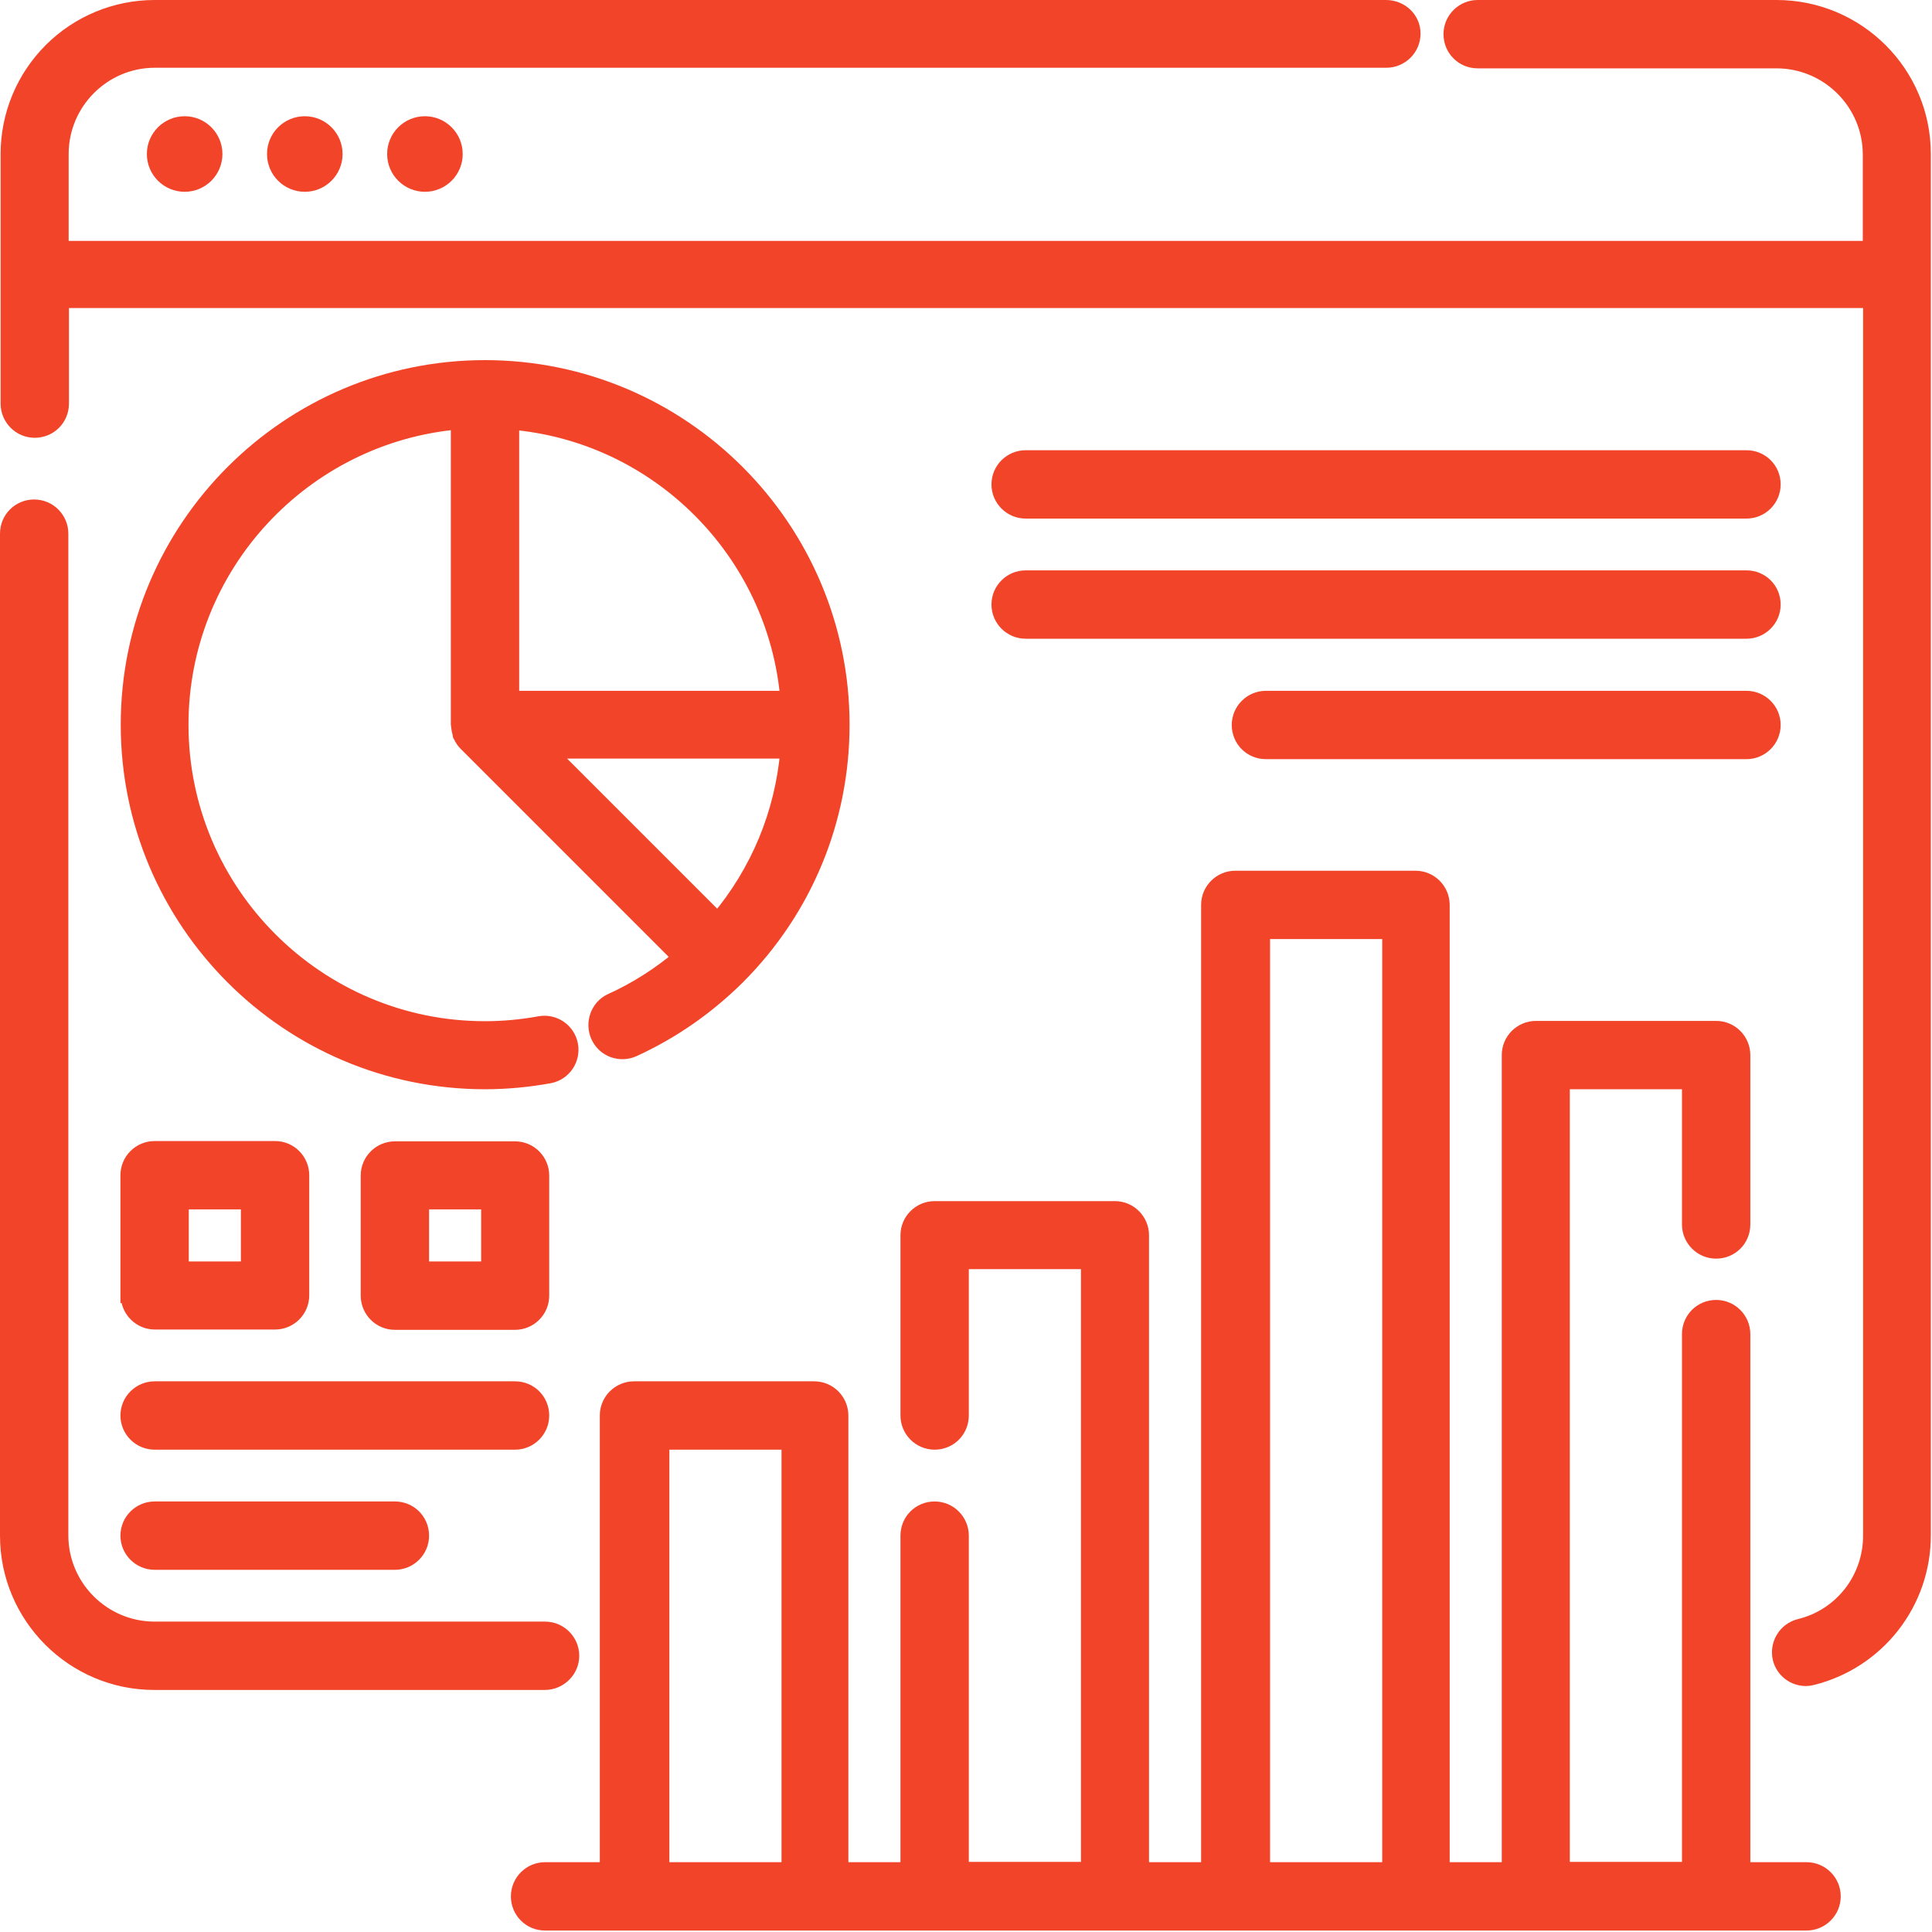 <svg width="499" height="499" viewBox="0 0 499 499" fill="none" xmlns="http://www.w3.org/2000/svg">
<path d="M466.601 482.97H450.078V344.575C450.078 340.851 447.052 337.748 443.251 337.748C439.45 337.748 436.424 340.773 436.424 344.575V482.892H403.455V279.333H436.424V316.259C436.424 319.983 439.45 323.086 443.251 323.086C447.052 323.086 450.078 320.061 450.078 316.259V272.507C450.078 268.783 447.052 265.68 443.251 265.68H396.706C392.982 265.68 389.879 268.705 389.879 272.507V482.97H372.424V233.719C372.424 229.995 369.399 226.892 365.598 226.892H319.052C315.329 226.892 312.226 229.918 312.226 233.719V482.97H294.771V319.052C294.771 315.329 291.746 312.225 287.944 312.225H241.399C237.675 312.225 234.572 315.251 234.572 319.052V365.598C234.572 369.321 237.598 372.424 241.399 372.424C245.2 372.424 248.226 369.399 248.226 365.598V325.801H281.195V482.892H248.226V396.628C248.226 392.904 245.2 389.801 241.399 389.801C237.598 389.801 234.572 392.827 234.572 396.628V482.97H217.118V365.598C217.118 361.874 214.092 358.771 210.291 358.771H163.746C160.022 358.771 156.919 361.796 156.919 365.598V482.97H140.783C137.06 482.97 133.957 485.995 133.957 489.796C133.957 493.598 136.982 496.623 140.783 496.623H466.601C470.325 496.623 473.428 493.598 473.428 489.796C473.428 485.995 470.325 482.97 466.601 482.97ZM170.883 482.97V372.424H203.852V482.97H170.883ZM326.034 482.97V240.545H359.004V482.97H326.034Z" fill="#F24429" stroke="#F24429" stroke-width="4"/>
<path d="M458.844 2H381.656C377.932 2 374.829 5.025 374.829 8.827C374.829 12.628 377.855 15.653 381.656 15.653H458.844C472.187 15.653 483.125 26.514 483.125 39.934V64.216H15.731V39.779C15.731 26.436 26.592 15.498 40.012 15.498H358.073C361.796 15.498 364.9 12.473 364.9 8.672C364.9 4.87 361.719 2 357.995 2H39.935C29.915 2 20.306 5.98 13.221 13.065C6.136 20.15 2.155 29.76 2.155 39.779V104.245C2.155 107.968 5.181 111.072 8.982 111.072C12.783 111.072 15.809 108.046 15.809 104.245V77.559H483.203V396.628C483.203 407.799 475.678 417.496 464.817 420.133C461.171 421.064 458.999 424.71 459.852 428.356C460.628 431.459 463.421 433.476 466.446 433.476C466.989 433.476 467.532 433.399 468.075 433.244C476.258 431.201 483.523 426.479 488.71 419.829C493.898 413.179 496.711 404.984 496.701 396.55V39.779C496.701 18.912 479.712 2 458.844 2Z" fill="#F24429" stroke="#F24429" stroke-width="4"/>
<path d="M47.692 47.537C51.977 47.537 55.45 44.064 55.45 39.779C55.45 35.495 51.977 32.022 47.692 32.022C43.408 32.022 39.935 35.495 39.935 39.779C39.935 44.064 43.408 47.537 47.692 47.537Z" fill="#F24429" stroke="#F24429" stroke-width="4"/>
<path d="M78.722 47.537C83.007 47.537 86.48 44.064 86.48 39.779C86.48 35.495 83.007 32.022 78.722 32.022C74.438 32.022 70.965 35.495 70.965 39.779C70.965 44.064 74.438 47.537 78.722 47.537Z" fill="#F24429" stroke="#F24429" stroke-width="4"/>
<path d="M109.753 47.537C114.037 47.537 117.51 44.064 117.51 39.779C117.51 35.495 114.037 32.022 109.753 32.022C105.468 32.022 101.995 35.495 101.995 39.779C101.995 44.064 105.468 47.537 109.753 47.537Z" fill="#F24429" stroke="#F24429" stroke-width="4"/>
<path d="M154.592 267.619C156.143 271.033 160.177 272.507 163.59 270.955C173.598 266.378 182.596 260.095 190.432 252.337C207.809 234.96 217.428 211.765 217.428 187.173C217.428 136.361 176.08 95.013 125.268 95.013C74.456 95.013 33.185 136.361 33.185 187.173C33.185 237.985 74.456 279.333 125.268 279.333C130.853 279.333 136.516 278.79 142.024 277.782C143.759 277.417 145.282 276.387 146.267 274.914C147.253 273.441 147.623 271.641 147.299 269.898C146.975 268.155 145.982 266.609 144.532 265.588C143.083 264.568 141.292 264.156 139.542 264.439C134.887 265.292 130.078 265.758 125.268 265.758C81.981 265.758 46.684 230.538 46.684 187.173C46.684 146.136 78.335 112.39 118.441 108.899V187.173C118.441 187.328 118.519 187.484 118.519 187.639C118.596 188.259 118.674 188.802 118.829 189.345C118.907 189.501 118.907 189.656 118.907 189.811C118.907 189.888 118.984 189.966 119.062 190.044C119.372 190.742 119.838 191.44 120.381 191.983L175.692 247.295C170.262 251.871 164.289 255.673 157.772 258.621C154.514 260.172 153.04 264.206 154.592 267.619ZM185.389 237.675L141.636 193.922H203.542C202.146 210.136 195.862 225.263 185.389 237.675ZM203.542 180.424H132.095V108.977C169.952 112.158 200.284 142.49 203.542 180.424ZM264.904 131.939H451.086C454.81 131.939 457.913 128.914 457.913 125.113C457.913 121.311 454.887 118.286 451.086 118.286H264.904C261.181 118.286 258.078 121.311 258.078 125.113C258.078 128.914 261.181 131.939 264.904 131.939ZM264.904 162.97H451.086C454.81 162.97 457.913 159.944 457.913 156.143C457.913 152.342 454.887 149.316 451.086 149.316H264.904C261.181 149.316 258.078 152.342 258.078 156.143C258.078 159.944 261.181 162.97 264.904 162.97ZM451.086 180.424H326.965C323.241 180.424 320.138 183.45 320.138 187.251C320.138 191.052 323.164 194.078 326.965 194.078H451.086C454.81 194.078 457.913 191.052 457.913 187.251C457.913 183.45 454.81 180.424 451.086 180.424ZM33.185 334.567C33.185 338.291 36.211 341.394 40.012 341.394H71.043C74.766 341.394 77.869 338.368 77.869 334.567V303.537C77.869 299.813 74.844 296.71 71.043 296.71H39.935C36.211 296.71 33.108 299.736 33.108 303.537V334.567H33.185ZM46.761 310.364H64.216V327.818H46.761V310.364ZM101.995 296.788C98.272 296.788 95.168 299.813 95.168 303.615V334.645C95.168 338.368 98.194 341.471 101.995 341.471H133.025C136.749 341.471 139.852 338.446 139.852 334.645V303.615C139.852 299.891 136.827 296.788 133.025 296.788H101.995ZM126.276 327.818H108.822V310.364H126.276V327.818ZM39.935 372.424H133.025C136.749 372.424 139.852 369.399 139.852 365.598C139.852 361.796 136.827 358.771 133.025 358.771H39.935C36.211 358.771 33.108 361.796 33.108 365.598C33.108 369.399 36.211 372.424 39.935 372.424ZM39.935 403.455H101.995C105.719 403.455 108.822 400.429 108.822 396.628C108.822 392.827 105.796 389.801 101.995 389.801H39.935C36.211 389.801 33.108 392.827 33.108 396.628C33.108 400.429 36.211 403.455 39.935 403.455Z" fill="#F24429" stroke="#F24429" stroke-width="4"/>
<path d="M147.61 427.658C147.61 423.935 144.584 420.832 140.783 420.832H39.934C26.591 420.832 15.653 409.971 15.653 396.55V137.835C15.653 134.112 12.628 131.008 8.827 131.008C5.025 131.008 2 134.034 2 137.835V396.628C2 417.496 18.989 434.485 39.857 434.485H140.705C144.507 434.485 147.61 431.382 147.61 427.658Z" fill="#F24429" stroke="#F24429" stroke-width="4"/>
</svg>
